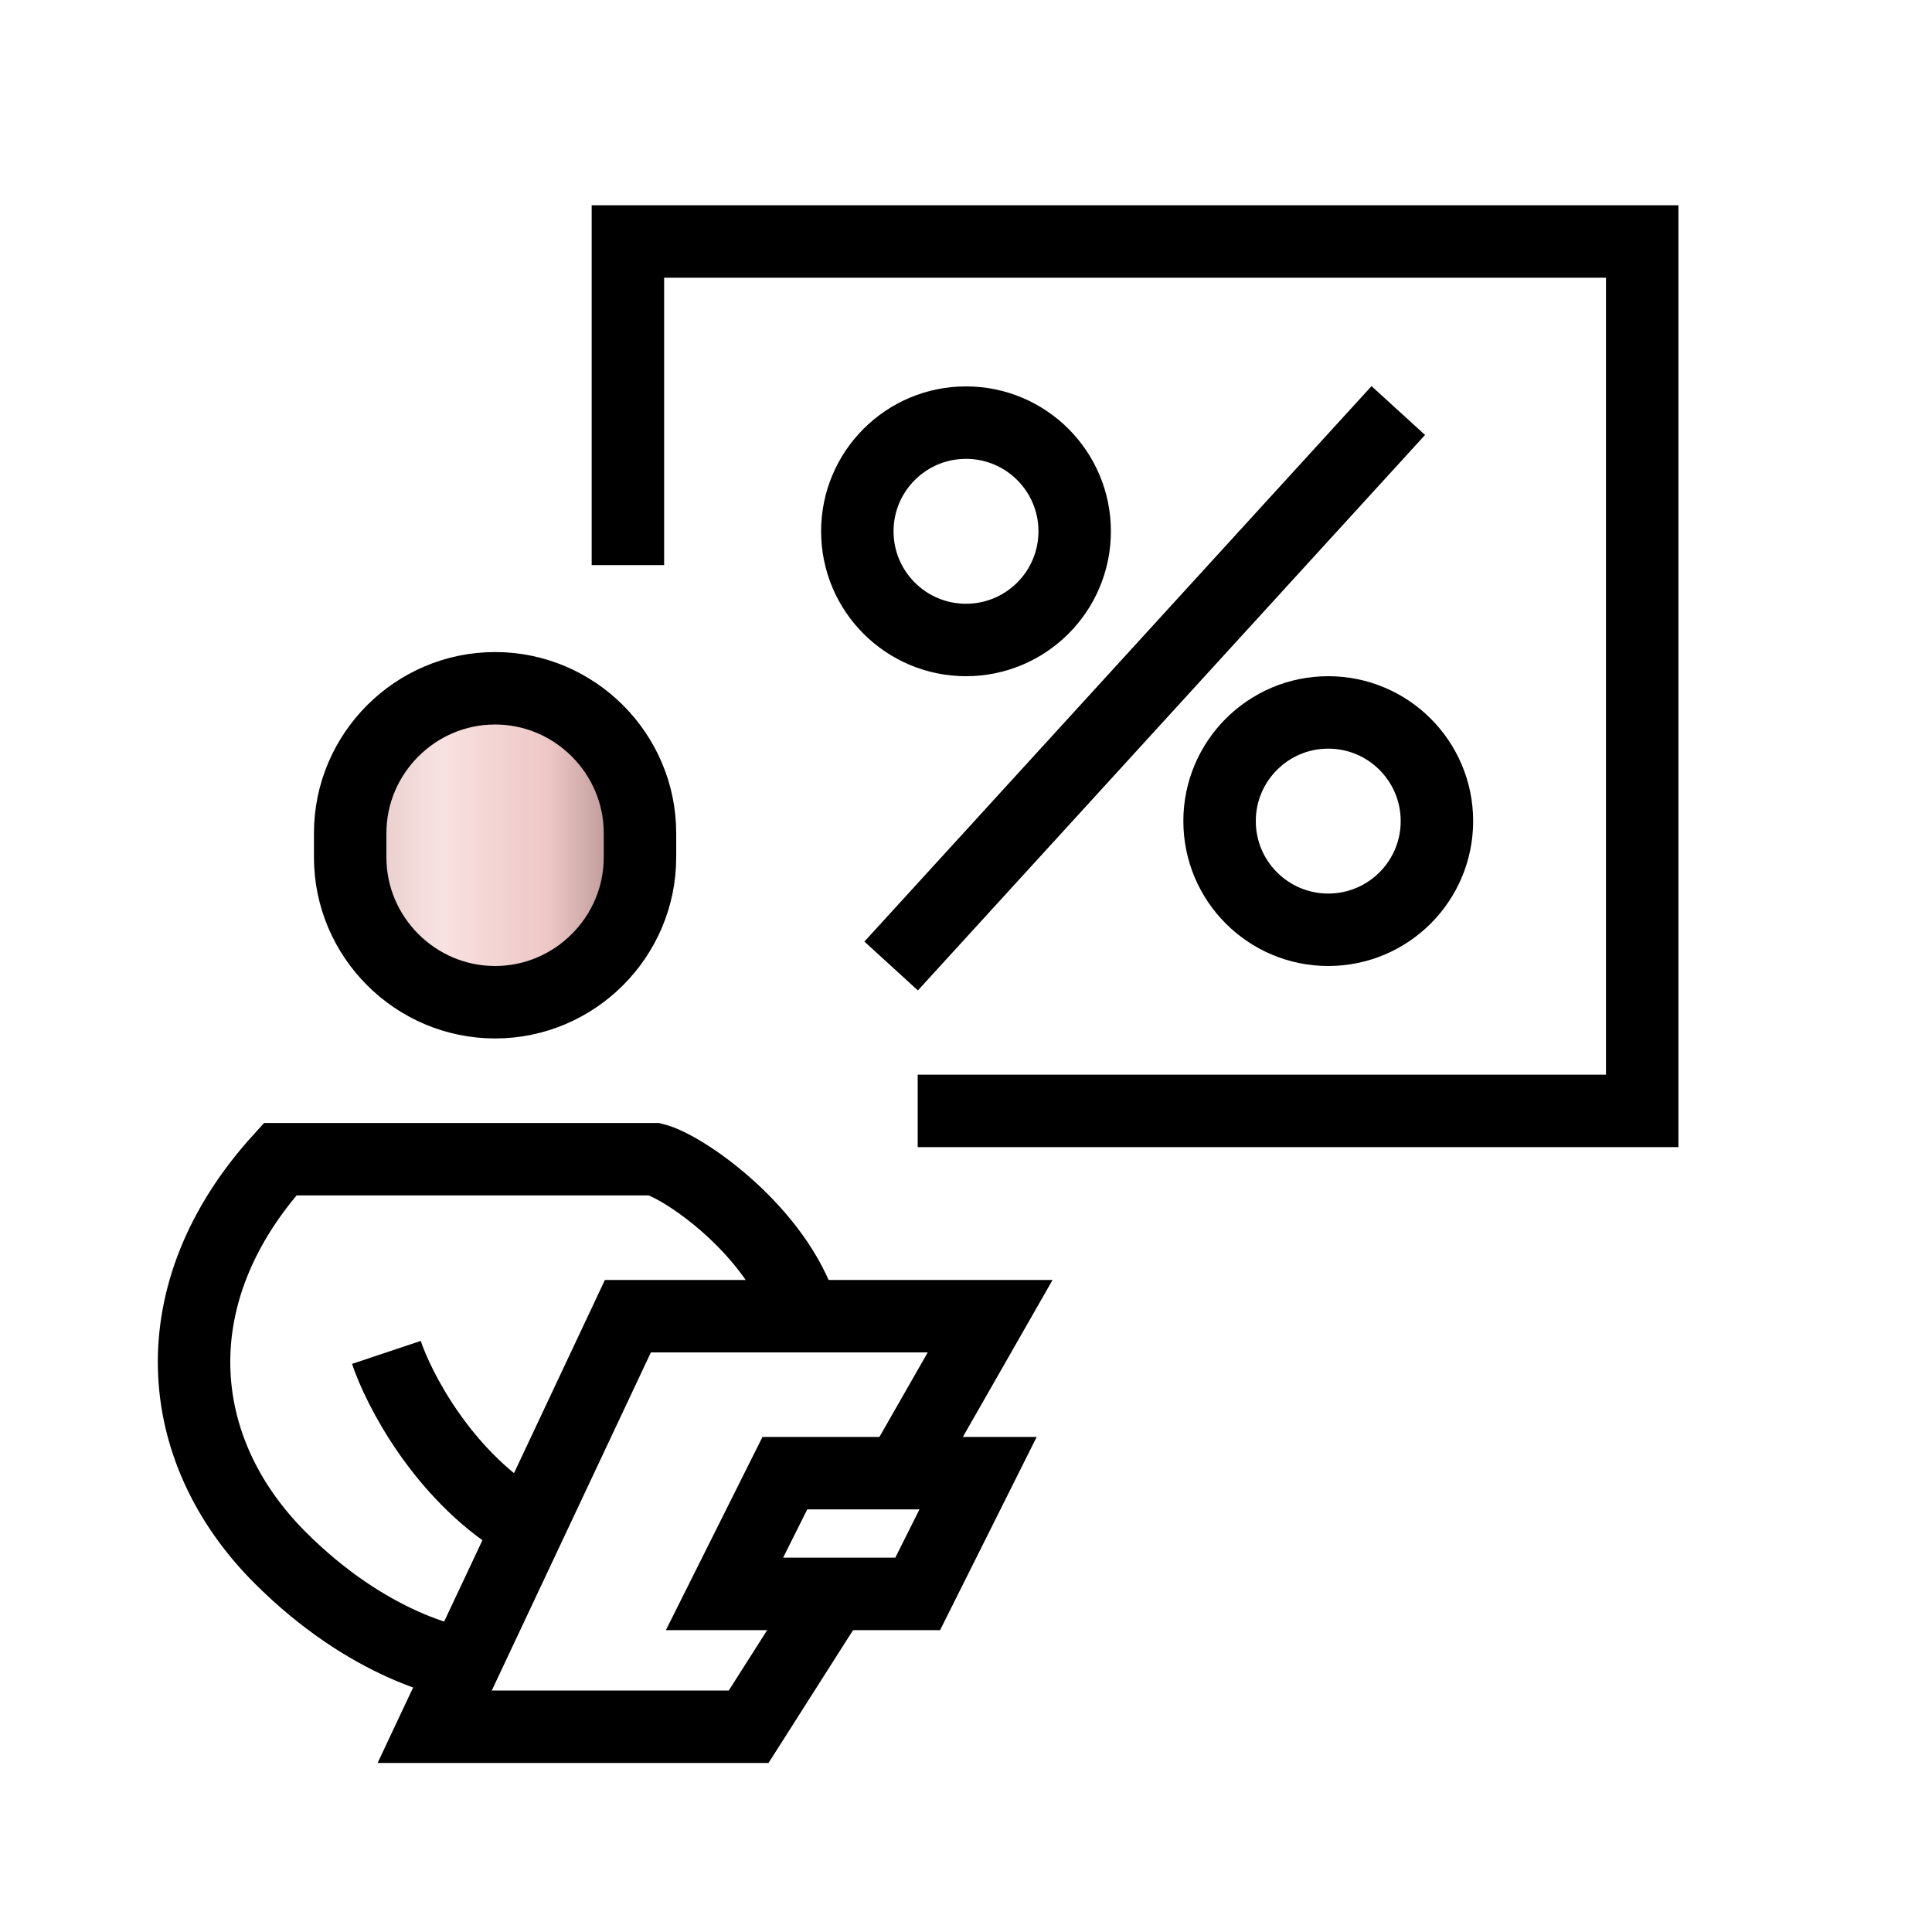 <?xml version="1.0" encoding="utf-8"?>
<!-- Generator: Adobe Illustrator 27.0.0, SVG Export Plug-In . SVG Version: 6.00 Build 0)  -->
<svg version="1.1" id="圖層_1" xmlns="http://www.w3.org/2000/svg" xmlns:xlink="http://www.w3.org/1999/xlink" x="0px" y="0px"
	 viewBox="0 0 80 80" enable-background="new 0 0 80 80" xml:space="preserve">
<linearGradient id="SVGID_1_" gradientUnits="userSpaceOnUse" x1="13" y1="47" x2="28" y2="47" gradientTransform="matrix(1 0 0 -1 0 82)">
	<stop  offset="0" style="stop-color:#DABCBB"/>
	<stop  offset="0.353" style="stop-color:#F8E2E1"/>
	<stop  offset="0.647" style="stop-color:#EDC7C5"/>
	<stop  offset="1" style="stop-color:#8A6C6B"/>
</linearGradient>
<path fill="url(#SVGID_1_)" stroke="#000000" stroke-width="3" d="M20.5,28.5L20.5,28.5c3.3,0,6,2.7,6,6v1c0,3.3-2.7,6-6,6l0,0
	c-3.3,0-6-2.7-6-6v-1C14.5,31.2,17.2,28.5,20.5,28.5z"/>
<path fill="none" stroke="#000000" stroke-width="3" d="M20.1,69c-1.3,0-4.9-0.9-8.5-4.5c-4.5-4.5-5-11,0-16.5h15.5
	c1.2,0.3,4.8,2.8,6,6"/>
<path fill="none" stroke="#000000" stroke-width="3" d="M16,56c0.5,1.5,2.3,5,5.5,7"/>
<path fill="none" stroke="#000000" stroke-width="3" d="M38,66l2.5-5h-8L30,66H38z"/>
<path fill="none" stroke="#000000" stroke-width="3" d="M37,61.5l4-7H26l-8,17h13l3.5-5.5"/>
<circle fill="none" stroke="#000000" stroke-width="3" cx="40" cy="22" r="4.5"/>
<circle fill="none" stroke="#000000" stroke-width="3" cx="55" cy="34" r="4.5"/>
<line fill="none" stroke="#000000" stroke-width="3" x1="36.9" y1="40" x2="57.9" y2="17"/>
<path fill="none" stroke="#000000" stroke-width="3" d="M38,46h4.4H68V10H26v13.4"/>
</svg>
